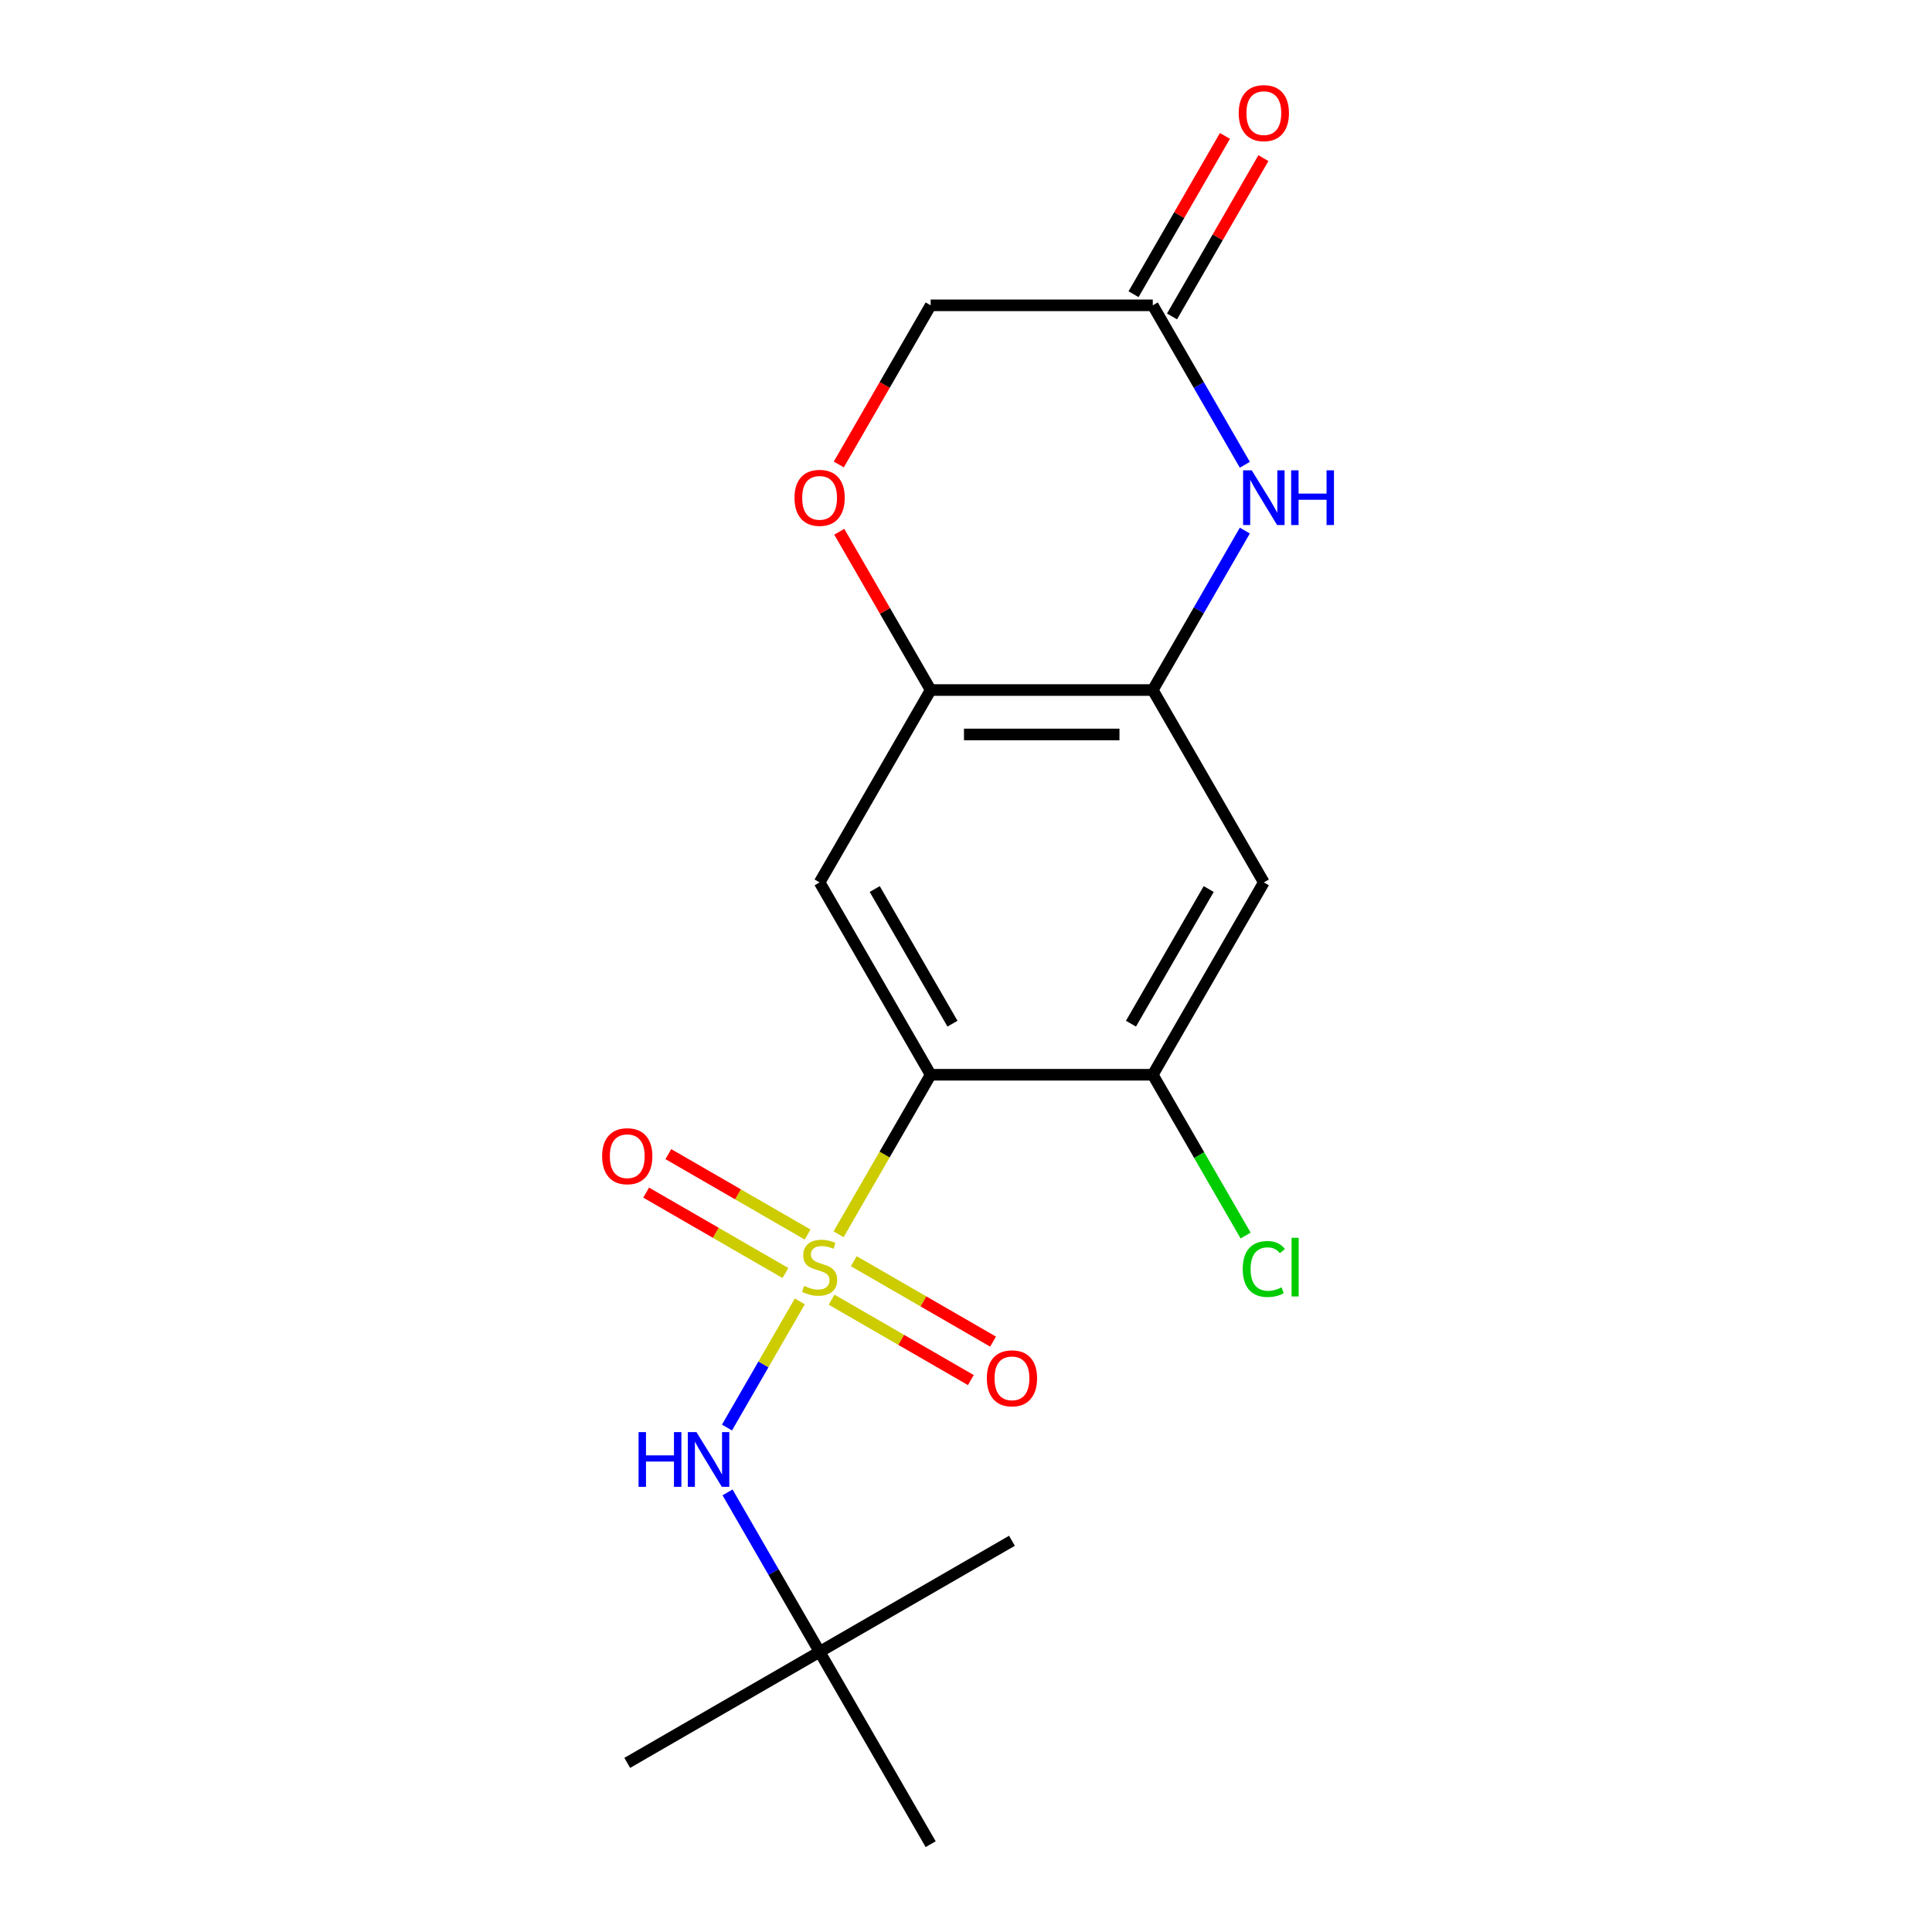 <?xml version='1.0' encoding='iso-8859-1'?>
<svg version='1.1' baseProfile='full'
              xmlns='http://www.w3.org/2000/svg'
                      xmlns:rdkit='http://www.rdkit.org/xml'
                      xmlns:xlink='http://www.w3.org/1999/xlink'
                  xml:space='preserve'
width='1000px' height='1000px' viewBox='0 0 1000 1000'>
<!-- END OF HEADER -->
<rect style='opacity:1.0;fill:#FFFFFF;stroke:none' width='1000' height='1000' x='0' y='0'> </rect>
<path class='bond-0' d='M 434.038,638.86 L 457.874,597.575' style='fill:none;fill-rule:evenodd;stroke:#CCCC00;stroke-width:6px;stroke-linecap:butt;stroke-linejoin:miter;stroke-opacity:1' />
<path class='bond-0' d='M 457.874,597.575 L 481.71,556.29' style='fill:none;fill-rule:evenodd;stroke:#000000;stroke-width:6px;stroke-linecap:butt;stroke-linejoin:miter;stroke-opacity:1' />
<path class='bond-5' d='M 413.976,673.608 L 395.129,706.252' style='fill:none;fill-rule:evenodd;stroke:#CCCC00;stroke-width:6px;stroke-linecap:butt;stroke-linejoin:miter;stroke-opacity:1' />
<path class='bond-5' d='M 395.129,706.252 L 376.282,738.896' style='fill:none;fill-rule:evenodd;stroke:#0000FF;stroke-width:6px;stroke-linecap:butt;stroke-linejoin:miter;stroke-opacity:1' />
<path class='bond-10' d='M 418.021,638.996 L 381.98,618.188' style='fill:none;fill-rule:evenodd;stroke:#CCCC00;stroke-width:6px;stroke-linecap:butt;stroke-linejoin:miter;stroke-opacity:1' />
<path class='bond-10' d='M 381.98,618.188 L 345.94,597.38' style='fill:none;fill-rule:evenodd;stroke:#FF0000;stroke-width:6px;stroke-linecap:butt;stroke-linejoin:miter;stroke-opacity:1' />
<path class='bond-10' d='M 406.524,658.908 L 370.484,638.1' style='fill:none;fill-rule:evenodd;stroke:#CCCC00;stroke-width:6px;stroke-linecap:butt;stroke-linejoin:miter;stroke-opacity:1' />
<path class='bond-10' d='M 370.484,638.1 L 334.443,617.293' style='fill:none;fill-rule:evenodd;stroke:#FF0000;stroke-width:6px;stroke-linecap:butt;stroke-linejoin:miter;stroke-opacity:1' />
<path class='bond-11' d='M 430.433,672.712 L 466.473,693.52' style='fill:none;fill-rule:evenodd;stroke:#CCCC00;stroke-width:6px;stroke-linecap:butt;stroke-linejoin:miter;stroke-opacity:1' />
<path class='bond-11' d='M 466.473,693.52 L 502.513,714.328' style='fill:none;fill-rule:evenodd;stroke:#FF0000;stroke-width:6px;stroke-linecap:butt;stroke-linejoin:miter;stroke-opacity:1' />
<path class='bond-11' d='M 441.929,652.799 L 477.97,673.607' style='fill:none;fill-rule:evenodd;stroke:#CCCC00;stroke-width:6px;stroke-linecap:butt;stroke-linejoin:miter;stroke-opacity:1' />
<path class='bond-11' d='M 477.97,673.607 L 514.01,694.415' style='fill:none;fill-rule:evenodd;stroke:#FF0000;stroke-width:6px;stroke-linecap:butt;stroke-linejoin:miter;stroke-opacity:1' />
<path class='bond-1' d='M 481.71,556.29 L 424.227,456.726' style='fill:none;fill-rule:evenodd;stroke:#000000;stroke-width:6px;stroke-linecap:butt;stroke-linejoin:miter;stroke-opacity:1' />
<path class='bond-1' d='M 493,529.858 L 452.762,460.164' style='fill:none;fill-rule:evenodd;stroke:#000000;stroke-width:6px;stroke-linecap:butt;stroke-linejoin:miter;stroke-opacity:1' />
<path class='bond-4' d='M 481.71,556.29 L 596.676,556.29' style='fill:none;fill-rule:evenodd;stroke:#000000;stroke-width:6px;stroke-linecap:butt;stroke-linejoin:miter;stroke-opacity:1' />
<path class='bond-6' d='M 424.227,456.726 L 481.71,357.162' style='fill:none;fill-rule:evenodd;stroke:#000000;stroke-width:6px;stroke-linecap:butt;stroke-linejoin:miter;stroke-opacity:1' />
<path class='bond-2' d='M 644.325,274.632 L 620.501,315.897' style='fill:none;fill-rule:evenodd;stroke:#0000FF;stroke-width:6px;stroke-linecap:butt;stroke-linejoin:miter;stroke-opacity:1' />
<path class='bond-2' d='M 620.501,315.897 L 596.676,357.162' style='fill:none;fill-rule:evenodd;stroke:#000000;stroke-width:6px;stroke-linecap:butt;stroke-linejoin:miter;stroke-opacity:1' />
<path class='bond-8' d='M 644.325,240.564 L 620.501,199.299' style='fill:none;fill-rule:evenodd;stroke:#0000FF;stroke-width:6px;stroke-linecap:butt;stroke-linejoin:miter;stroke-opacity:1' />
<path class='bond-8' d='M 620.501,199.299 L 596.676,158.034' style='fill:none;fill-rule:evenodd;stroke:#000000;stroke-width:6px;stroke-linecap:butt;stroke-linejoin:miter;stroke-opacity:1' />
<path class='bond-3' d='M 596.676,357.162 L 654.16,456.726' style='fill:none;fill-rule:evenodd;stroke:#000000;stroke-width:6px;stroke-linecap:butt;stroke-linejoin:miter;stroke-opacity:1' />
<path class='bond-19' d='M 596.676,357.162 L 481.71,357.162' style='fill:none;fill-rule:evenodd;stroke:#000000;stroke-width:6px;stroke-linecap:butt;stroke-linejoin:miter;stroke-opacity:1' />
<path class='bond-19' d='M 579.431,380.155 L 498.955,380.155' style='fill:none;fill-rule:evenodd;stroke:#000000;stroke-width:6px;stroke-linecap:butt;stroke-linejoin:miter;stroke-opacity:1' />
<path class='bond-7' d='M 596.676,556.29 L 654.16,456.726' style='fill:none;fill-rule:evenodd;stroke:#000000;stroke-width:6px;stroke-linecap:butt;stroke-linejoin:miter;stroke-opacity:1' />
<path class='bond-7' d='M 585.386,529.858 L 625.624,460.164' style='fill:none;fill-rule:evenodd;stroke:#000000;stroke-width:6px;stroke-linecap:butt;stroke-linejoin:miter;stroke-opacity:1' />
<path class='bond-15' d='M 596.676,556.29 L 620.703,597.905' style='fill:none;fill-rule:evenodd;stroke:#000000;stroke-width:6px;stroke-linecap:butt;stroke-linejoin:miter;stroke-opacity:1' />
<path class='bond-15' d='M 620.703,597.905 L 644.729,639.52' style='fill:none;fill-rule:evenodd;stroke:#00CC00;stroke-width:6px;stroke-linecap:butt;stroke-linejoin:miter;stroke-opacity:1' />
<path class='bond-12' d='M 376.578,772.452 L 400.402,813.717' style='fill:none;fill-rule:evenodd;stroke:#0000FF;stroke-width:6px;stroke-linecap:butt;stroke-linejoin:miter;stroke-opacity:1' />
<path class='bond-12' d='M 400.402,813.717 L 424.227,854.982' style='fill:none;fill-rule:evenodd;stroke:#000000;stroke-width:6px;stroke-linecap:butt;stroke-linejoin:miter;stroke-opacity:1' />
<path class='bond-9' d='M 481.71,357.162 L 458.059,316.197' style='fill:none;fill-rule:evenodd;stroke:#000000;stroke-width:6px;stroke-linecap:butt;stroke-linejoin:miter;stroke-opacity:1' />
<path class='bond-9' d='M 458.059,316.197 L 434.408,275.232' style='fill:none;fill-rule:evenodd;stroke:#FF0000;stroke-width:6px;stroke-linecap:butt;stroke-linejoin:miter;stroke-opacity:1' />
<path class='bond-13' d='M 606.633,163.782 L 630.284,122.817' style='fill:none;fill-rule:evenodd;stroke:#000000;stroke-width:6px;stroke-linecap:butt;stroke-linejoin:miter;stroke-opacity:1' />
<path class='bond-13' d='M 630.284,122.817 L 653.935,81.853' style='fill:none;fill-rule:evenodd;stroke:#FF0000;stroke-width:6px;stroke-linecap:butt;stroke-linejoin:miter;stroke-opacity:1' />
<path class='bond-13' d='M 586.72,152.286 L 610.371,111.321' style='fill:none;fill-rule:evenodd;stroke:#000000;stroke-width:6px;stroke-linecap:butt;stroke-linejoin:miter;stroke-opacity:1' />
<path class='bond-13' d='M 610.371,111.321 L 634.022,70.356' style='fill:none;fill-rule:evenodd;stroke:#FF0000;stroke-width:6px;stroke-linecap:butt;stroke-linejoin:miter;stroke-opacity:1' />
<path class='bond-20' d='M 596.676,158.034 L 481.71,158.034' style='fill:none;fill-rule:evenodd;stroke:#000000;stroke-width:6px;stroke-linecap:butt;stroke-linejoin:miter;stroke-opacity:1' />
<path class='bond-14' d='M 434.154,240.404 L 457.932,199.219' style='fill:none;fill-rule:evenodd;stroke:#FF0000;stroke-width:6px;stroke-linecap:butt;stroke-linejoin:miter;stroke-opacity:1' />
<path class='bond-14' d='M 457.932,199.219 L 481.71,158.034' style='fill:none;fill-rule:evenodd;stroke:#000000;stroke-width:6px;stroke-linecap:butt;stroke-linejoin:miter;stroke-opacity:1' />
<path class='bond-16' d='M 424.227,854.982 L 324.663,912.465' style='fill:none;fill-rule:evenodd;stroke:#000000;stroke-width:6px;stroke-linecap:butt;stroke-linejoin:miter;stroke-opacity:1' />
<path class='bond-17' d='M 424.227,854.982 L 523.791,797.498' style='fill:none;fill-rule:evenodd;stroke:#000000;stroke-width:6px;stroke-linecap:butt;stroke-linejoin:miter;stroke-opacity:1' />
<path class='bond-18' d='M 424.227,854.982 L 481.71,954.545' style='fill:none;fill-rule:evenodd;stroke:#000000;stroke-width:6px;stroke-linecap:butt;stroke-linejoin:miter;stroke-opacity:1' />
<path  class='atom-0' d='M 416.227 665.574
Q 416.547 665.694, 417.867 666.254
Q 419.187 666.814, 420.627 667.174
Q 422.107 667.494, 423.547 667.494
Q 426.227 667.494, 427.787 666.214
Q 429.347 664.894, 429.347 662.614
Q 429.347 661.054, 428.547 660.094
Q 427.787 659.134, 426.587 658.614
Q 425.387 658.094, 423.387 657.494
Q 420.867 656.734, 419.347 656.014
Q 417.867 655.294, 416.787 653.774
Q 415.747 652.254, 415.747 649.694
Q 415.747 646.134, 418.147 643.934
Q 420.587 641.734, 425.387 641.734
Q 428.667 641.734, 432.387 643.294
L 431.467 646.374
Q 428.067 644.974, 425.507 644.974
Q 422.747 644.974, 421.227 646.134
Q 419.707 647.254, 419.747 649.214
Q 419.747 650.734, 420.507 651.654
Q 421.307 652.574, 422.427 653.094
Q 423.587 653.614, 425.507 654.214
Q 428.067 655.014, 429.587 655.814
Q 431.107 656.614, 432.187 658.254
Q 433.307 659.854, 433.307 662.614
Q 433.307 666.534, 430.667 668.654
Q 428.067 670.734, 423.707 670.734
Q 421.187 670.734, 419.267 670.174
Q 417.387 669.654, 415.147 668.734
L 416.227 665.574
' fill='#CCCC00'/>
<path  class='atom-3' d='M 647.9 243.438
L 657.18 258.438
Q 658.1 259.918, 659.58 262.598
Q 661.06 265.278, 661.14 265.438
L 661.14 243.438
L 664.9 243.438
L 664.9 271.758
L 661.02 271.758
L 651.06 255.358
Q 649.9 253.438, 648.66 251.238
Q 647.46 249.038, 647.1 248.358
L 647.1 271.758
L 643.42 271.758
L 643.42 243.438
L 647.9 243.438
' fill='#0000FF'/>
<path  class='atom-3' d='M 668.3 243.438
L 672.14 243.438
L 672.14 255.478
L 686.62 255.478
L 686.62 243.438
L 690.46 243.438
L 690.46 271.758
L 686.62 271.758
L 686.62 258.678
L 672.14 258.678
L 672.14 271.758
L 668.3 271.758
L 668.3 243.438
' fill='#0000FF'/>
<path  class='atom-6' d='M 330.523 741.258
L 334.363 741.258
L 334.363 753.298
L 348.843 753.298
L 348.843 741.258
L 352.683 741.258
L 352.683 769.578
L 348.843 769.578
L 348.843 756.498
L 334.363 756.498
L 334.363 769.578
L 330.523 769.578
L 330.523 741.258
' fill='#0000FF'/>
<path  class='atom-6' d='M 360.483 741.258
L 369.763 756.258
Q 370.683 757.738, 372.163 760.418
Q 373.643 763.098, 373.723 763.258
L 373.723 741.258
L 377.483 741.258
L 377.483 769.578
L 373.603 769.578
L 363.643 753.178
Q 362.483 751.258, 361.243 749.058
Q 360.043 746.858, 359.683 746.178
L 359.683 769.578
L 356.003 769.578
L 356.003 741.258
L 360.483 741.258
' fill='#0000FF'/>
<path  class='atom-10' d='M 411.227 257.678
Q 411.227 250.878, 414.587 247.078
Q 417.947 243.278, 424.227 243.278
Q 430.507 243.278, 433.867 247.078
Q 437.227 250.878, 437.227 257.678
Q 437.227 264.558, 433.827 268.478
Q 430.427 272.358, 424.227 272.358
Q 417.987 272.358, 414.587 268.478
Q 411.227 264.598, 411.227 257.678
M 424.227 269.158
Q 428.547 269.158, 430.867 266.278
Q 433.227 263.358, 433.227 257.678
Q 433.227 252.118, 430.867 249.318
Q 428.547 246.478, 424.227 246.478
Q 419.907 246.478, 417.547 249.278
Q 415.227 252.078, 415.227 257.678
Q 415.227 263.398, 417.547 266.278
Q 419.907 269.158, 424.227 269.158
' fill='#FF0000'/>
<path  class='atom-11' d='M 311.663 598.45
Q 311.663 591.65, 315.023 587.85
Q 318.383 584.05, 324.663 584.05
Q 330.943 584.05, 334.303 587.85
Q 337.663 591.65, 337.663 598.45
Q 337.663 605.33, 334.263 609.25
Q 330.863 613.13, 324.663 613.13
Q 318.423 613.13, 315.023 609.25
Q 311.663 605.37, 311.663 598.45
M 324.663 609.93
Q 328.983 609.93, 331.303 607.05
Q 333.663 604.13, 333.663 598.45
Q 333.663 592.89, 331.303 590.09
Q 328.983 587.25, 324.663 587.25
Q 320.343 587.25, 317.983 590.05
Q 315.663 592.85, 315.663 598.45
Q 315.663 604.17, 317.983 607.05
Q 320.343 609.93, 324.663 609.93
' fill='#FF0000'/>
<path  class='atom-12' d='M 510.791 713.417
Q 510.791 706.617, 514.151 702.817
Q 517.511 699.017, 523.791 699.017
Q 530.071 699.017, 533.431 702.817
Q 536.791 706.617, 536.791 713.417
Q 536.791 720.297, 533.391 724.217
Q 529.991 728.097, 523.791 728.097
Q 517.551 728.097, 514.151 724.217
Q 510.791 720.337, 510.791 713.417
M 523.791 724.897
Q 528.111 724.897, 530.431 722.017
Q 532.791 719.097, 532.791 713.417
Q 532.791 707.857, 530.431 705.057
Q 528.111 702.217, 523.791 702.217
Q 519.471 702.217, 517.111 705.017
Q 514.791 707.817, 514.791 713.417
Q 514.791 719.137, 517.111 722.017
Q 519.471 724.897, 523.791 724.897
' fill='#FF0000'/>
<path  class='atom-14' d='M 641.16 58.55
Q 641.16 51.75, 644.52 47.95
Q 647.88 44.15, 654.16 44.15
Q 660.44 44.15, 663.8 47.95
Q 667.16 51.75, 667.16 58.55
Q 667.16 65.43, 663.76 69.35
Q 660.36 73.23, 654.16 73.23
Q 647.92 73.23, 644.52 69.35
Q 641.16 65.47, 641.16 58.55
M 654.16 70.03
Q 658.48 70.03, 660.8 67.15
Q 663.16 64.23, 663.16 58.55
Q 663.16 52.99, 660.8 50.19
Q 658.48 47.35, 654.16 47.35
Q 649.84 47.35, 647.48 50.15
Q 645.16 52.95, 645.16 58.55
Q 645.16 64.27, 647.48 67.15
Q 649.84 70.03, 654.16 70.03
' fill='#FF0000'/>
<path  class='atom-16' d='M 643.24 656.834
Q 643.24 649.794, 646.52 646.114
Q 649.84 642.394, 656.12 642.394
Q 661.96 642.394, 665.08 646.514
L 662.44 648.674
Q 660.16 645.674, 656.12 645.674
Q 651.84 645.674, 649.56 648.554
Q 647.32 651.394, 647.32 656.834
Q 647.32 662.434, 649.64 665.314
Q 652 668.194, 656.56 668.194
Q 659.68 668.194, 663.32 666.314
L 664.44 669.314
Q 662.96 670.274, 660.72 670.834
Q 658.48 671.394, 656 671.394
Q 649.84 671.394, 646.52 667.634
Q 643.24 663.874, 643.24 656.834
' fill='#00CC00'/>
<path  class='atom-16' d='M 668.52 640.674
L 672.2 640.674
L 672.2 671.034
L 668.52 671.034
L 668.52 640.674
' fill='#00CC00'/>
</svg>
